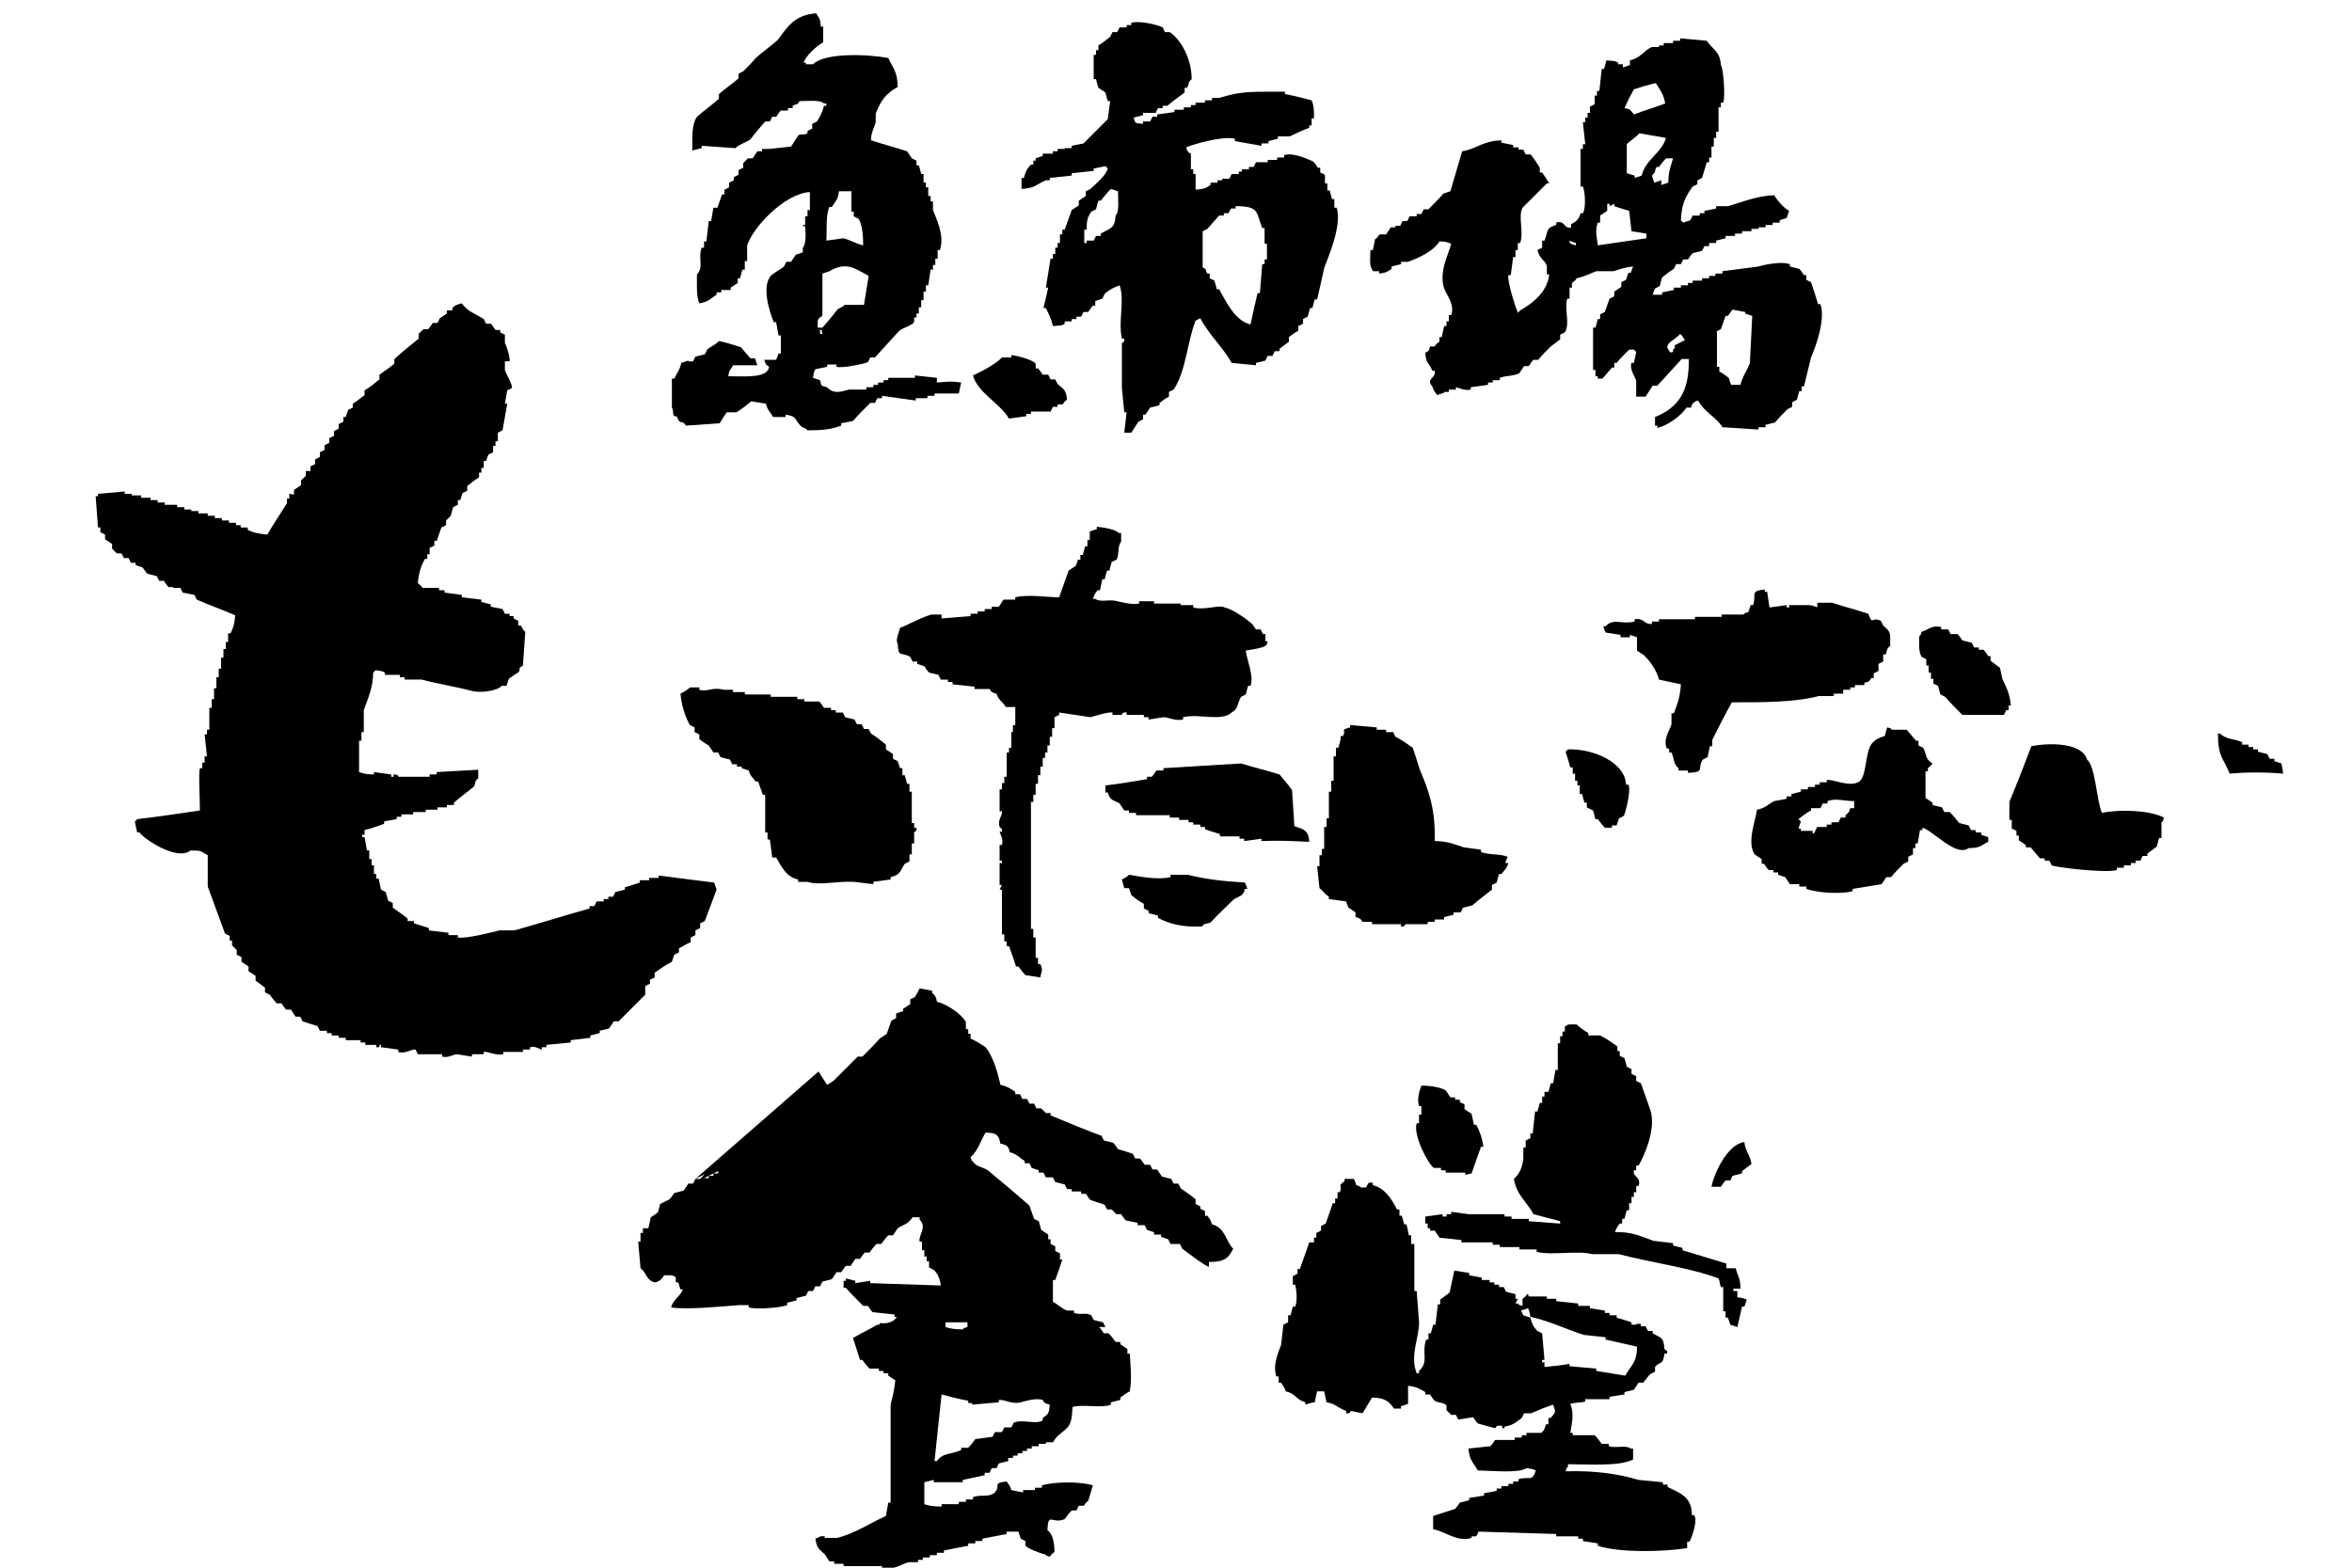 <?xml version="1.0" encoding="utf-8"?>
<!-- Generator: Adobe Illustrator 24.2.0, SVG Export Plug-In . SVG Version: 6.00 Build 0)  -->
<svg version="1.1" id="レイヤー_1" xmlns="http://www.w3.org/2000/svg" xmlns:xlink="http://www.w3.org/1999/xlink" x="0px"
	 y="0px" viewBox="0 0 300 200" style="enable-background:new 0 0 300 200;" xml:space="preserve">
<style type="text/css">
	.st0{fill-rule:evenodd;clip-rule:evenodd;}
</style>
<g>
	<path class="st0" d="M86,53.1h0.3c0.1,0.2,0.2,0.4,0.3,0.6c0.5,0.4,0.4-0.1,0.9,0.6c1.4-0.1,2.9-0.2,4.3-0.3c0.3-0.5,0.6-1,0.9-1.4
		h1.2c0.3-0.1,1.6-1.1,1.9-1.4c0.6,0.1,1.2,0.2,1.9,0.3c0.2,0.9,0.6,1.1,0.9,1.7h1.6v-0.3c1.5,0.2,1.1,0.6,1.9,1.4
		c0.2,0.3,0.6,0.2,0.9,0.6c1.8,0,3-0.1,4.3-0.6V54c0.5-0.1,1-0.2,1.5-0.3c0.7-0.8,1.4-1.5,2.2-2.3h0.6c0.1-0.2,0.2-0.4,0.3-0.6h0.6
		v-0.3c1.4,0.2,2.9,0.4,4.3,0.6v-0.3h1.5v-0.3h0.9v-0.3h3.1c0.1-0.5,0.2-1,0.3-1.4c-1.4-0.2-1.6-0.1-3.1,0v-0.6
		c-0.9-0.1-1.9-0.2-2.8-0.3v0.3h-3.4v0.3h-0.6v0.3H112v0.3h-0.6v0.3h-0.9v0.3h-2.2c-1.1,0.3-2,0.6-2.8-0.3c-0.8-0.2-0.7-0.1-0.9-0.9
		c-0.3-0.1-0.6-0.2-0.9-0.3c0.1-0.7,0.1-0.7,0.3-1.1c0.5-0.1,1-0.2,1.5-0.3v-0.3h1.2v0.3c0.8,0.2,3.6-0.4,4-0.6
		c0.1-0.2,0.2-0.4,0.3-0.6h0.6c1-1.1,2.1-2.3,3.1-3.4c0.5-0.4,1.5-0.6,1.9-1.1v-0.6h0.3V40h0.3v-0.8h0.3v-0.9h0.3v-1.1h0.3v-0.8h0.3
		c0.1-0.7,0.2-1.3,0.3-2h0.3v-0.6h0.3v-0.8h0.3v-1.1h0.3c0.6-2-0.5-4-0.9-5.1v-1.1h-0.3V25h-0.3v-1.1h-0.3v-0.6h-0.3v-1.1h-0.3
		c-0.1-0.4-0.2-0.8-0.3-1.1h-0.3v-0.6c-0.2-0.1-0.4-0.2-0.6-0.3c-0.2-0.3-0.4-0.6-0.6-0.9c-1.5-0.5-3.1-0.9-4.6-1.4
		c0-1,0.4-1.6,0.6-2.3v-1.1c0.6-1.6,1.3-2.6,2.8-3.4c0-1.9-0.6-2.4-1.2-3.7c-2.7-0.5-8.1-0.7-9.6,0.8h-0.9V8h-0.3
		c0.3-0.9,1.6-2.1,2.5-2.6v-2h-0.3c-0.1-1.2-0.2-1-0.6-1.7c-2.8,0.2-3.7,1.8-4.9,3.4c-0.9,0.8-1.9,1.5-2.8,2.3
		c-0.5,0.6-1,1.1-1.6,1.7c-0.2,0.1-0.4,0.2-0.6,0.3v0.6c-0.8,0.7-1.7,1.3-2.5,2v0.6c-0.9,0.8-1.9,1.5-2.8,2.3
		c-0.7,1-0.6,2.6-0.6,4.3c0.4-0.1,0.8-0.2,1.2-0.3v-0.3c1.4,0.1,2.9,0.2,4.3,0.3c0.5-0.5,1.3-0.7,1.9-1.1c0.6-0.8,1.2-1.5,1.9-2.3
		h0.6c0.1-0.2,0.2-0.4,0.3-0.6H99c0.2-0.3,0.4-0.6,0.6-0.8h0.9v-0.3h0.6v-0.3c0.7-0.4,0.4,0.1,0.9-0.6c1,0,2.6-0.2,3.1,0.3h0.3v0.3
		h-0.3c-0.2,0.8-0.5,1.4-0.9,2c-0.2,0.1-0.4,0.2-0.6,0.3v0.6c-0.2,0.1-0.4,0.2-0.6,0.3v0.3c-0.5,0.3-0.9,0-1.2,0.3
		c-0.3,0.5-0.6,0.9-0.9,1.4c-0.9,0.1-1.9,0.2-2.8,0.3V19h-0.9v0.3h-0.6c-0.2,0.3-0.4,0.6-0.6,0.9h-0.6l-0.6,0.6v0.6
		c-0.2,0.1-0.4,0.2-0.6,0.3v0.6c-0.2,0.1-0.4,0.2-0.6,0.3V23c-0.2,0.1-0.4,0.2-0.6,0.3v0.6c-0.2,0.1-0.4,0.2-0.6,0.3v0.6h-0.3
		c-0.2,0.6-0.4,1.1-0.6,1.7H91c-0.1,0.6-0.2,1.1-0.3,1.7h-0.3c-0.1,0.8-0.2,1.7-0.3,2.6h-0.3v0.8h-0.3c-0.5,1.3,0.3,2.5-0.6,3.4
		c0,1.3-0.1,2.8,0.3,3.7c1.2-0.2,1.4-0.6,2.2-1.1v-0.3h0.6v-0.3h1.2v-0.3c0.3-0.2,0.6-0.4,0.9-0.6v-0.6h0.3c0.1-0.4,0.2-0.8,0.3-1.1
		H95v-1.1h0.3v-2c0.8-2.4,4.8-6.6,8-6.8v2.3H103v0.8h-0.3v1.1h-0.3c0,0.4,0.2-0.1,0.3,0.3c0.1,0.8,0.1,2.2-0.3,2.6v0.6
		c-0.3,0.1-0.6,0.2-0.9,0.3c-0.2,0.3-0.4,0.6-0.6,0.9h-0.6c-0.1,0.2-0.2,0.4-0.3,0.6c-0.5,0.4-1.1,0.7-1.6,1.1
		c-1.3,1.3-0.3,4.6,0.3,6H99l0.3,1.7h0.3v2.3h-0.3c-0.1,0.3-0.2,0.6-0.3,0.8h-1.5c0.2,0.7,0.1,0.5,0.6,0.9c-0.2,0.6,0,0.2-0.3,0.6
		c-0.8,0.8-3.2,0.6-4.9,0.6c0.1-0.9,0.3-0.8,0.6-1.4h3.1c-0.1-0.3-0.2-0.6-0.3-0.9h-0.6c-0.4-0.5-0.8-0.9-1.2-1.4
		c-0.9-0.3-1.9-0.6-2.8-0.8c-0.4,0.5-1.1,0.7-1.5,1.1c-0.1,0.2-0.2,0.4-0.3,0.6c-0.4,0.1-0.8,0.2-1.2,0.3c-0.1,0.2-0.2,0.4-0.3,0.6
		h-0.6V46c-0.3,0.1-0.6,0.2-0.9,0.3c-0.2,0.9-0.5,1.2-0.9,2h-0.3V52C86,52.5,85.7,52.7,86,53.1 M104.6,42.6V42
		c0.4,0.3,0.1,0,0.3,0.6H104.6z M105.8,26.4h0.3c0.5-0.8,0.8-0.9,0.9-2h1.6V27h0.3v0.6c0.2,0.1,0.4,0.2,0.6,0.3
		c0.5,0.7,0.6,2.3,0.6,3.4c-0.9-0.2-1.7-0.7-2.5-0.9c-0.7,0.1-1.4,0.2-2.2,0.3C105.5,29.3,105.3,27.4,105.8,26.4 M104.9,40.3v-5.4
		c0.3-0.1,0.6-0.2,0.9-0.3c2.2-1.3,3.3-0.3,5,0.6c-0.2,1.2-0.4,2.5-0.6,3.7h-2.5c-0.3,0.4-0.6,0.3-0.9,0.6c-0.6,0.8-1.2,1.5-1.9,2.3
		h-0.6C104.3,40.8,104.2,40.7,104.9,40.3"/>
	<path class="st0" d="M133.9,23v-0.3c0.9-0.1,1.9-0.2,2.8-0.3v-0.3c0.9-0.1,1.9-0.2,2.8-0.3v-0.3c0.5-0.1,1-0.2,1.5-0.3
		c0.3,0.3,0,0,0.3,0.3c-0.3,1-1.5,1.9-2.2,2.6c-0.2,0.1-0.4,0.2-0.6,0.3V25c-0.3,0.2-0.6,0.4-0.9,0.6v0.6c-0.3,0.2-0.6,0.4-0.9,0.6
		c-0.3,0.8-0.6,1.7-0.9,2.5h-0.3v0.6h-0.3V31h-0.3v0.6h-0.3v0.8h-0.3v0.6h-0.3c-0.2,1.2-0.4,2.5-0.6,3.7h0.3
		c-0.2,0.9-0.4,1.7-0.6,2.6h0.3c0.4,0.8,0.7,1.4,0.9,2.3c0.8-0.1,1.1,0,1.5-0.3v-0.3h0.9v-0.3h0.6v-0.3h0.6c0.1-0.2,0.2-0.4,0.3-0.6
		h0.6c0.2-0.3,0.4-0.6,0.6-0.8h0.3v-0.6c0.3-0.1,0.6-0.2,0.9-0.3c0.1-0.2,0.2-0.4,0.3-0.6c0.5-0.5,1.1-0.8,1.9-1.1
		c0.7,1.8-0.2,4.6,0.3,6.8h0.3c0.1,0.5-0.3,0.5-0.3,0.6v5.7c0.1,1,0.2,2.1,0.3,3.1h0.3c-0.1,0.9-0.2,1.7-0.3,2.6h0.9
		c0.3-0.5,0.6-0.9,0.9-1.4c0.2-0.1,0.4-0.2,0.6-0.3v-0.6h0.3c0.2-0.3,0.4-0.6,0.6-0.9c0.4-0.1,0.8-0.2,1.2-0.3v-0.3
		c0.4-0.3,0.8-0.6,1.2-0.8V50c0.2-0.1,0.4-0.2,0.6-0.3c1.6-2.4,1.7-6,2.8-8.8c0.2-0.1,0.4-0.2,0.6-0.3c1.1,2.1,2.9,3.7,4,5.7
		c1,0.1,2.1,0.2,3.1,0.3v-0.3c0.4-0.1,0.8-0.2,1.2-0.3c0.1-0.2,0.2-0.4,0.3-0.6h0.6c0.1-0.2,0.2-0.4,0.3-0.6h0.6v-0.3
		c0.4-0.3,0.8-0.6,1.2-0.9v-0.6c0.4-0.3,0.8-0.6,1.2-0.8v-0.6c0.2-0.1,0.4-0.2,0.6-0.3v-0.6c0.2-0.1,0.4-0.2,0.6-0.3
		c0.1-0.4,0.2-0.8,0.3-1.1h0.3c0.1-0.4,0.2-0.8,0.3-1.1h0.3c0.3-1.3,0.6-2.6,0.9-4c0.5-1.4,2.3-5.4,1.6-7.7h-0.3v-1.1h-0.3
		c-0.1-0.4-0.2-0.8-0.3-1.1h-0.3v-0.9h-0.3v-1.1c-0.2-0.1-0.4-0.2-0.6-0.3v-0.6h-0.3c-0.2-0.3-0.4-0.6-0.6-0.8
		c-0.7-0.3-2.6-1.2-3.7-0.8v0.3h-0.9v0.3h-1.2v0.3h-1.5c-0.1,0.2-0.2,0.4-0.3,0.6h-0.6v0.3h-0.9v0.3H158v0.3h-0.9
		c-0.1,0.2-0.2,0.4-0.3,0.6h-0.9V23h-0.6v0.3h-0.9v0.3c-0.6,0.4-0.7,0.5-1.9,0.6v-2h-0.3v-0.6h-0.3v-2c-0.1-0.1-0.4,0-0.6-0.8
		c0.9-0.4,4.7-1.5,6.2-1.1v0.3c1.1,0.2,2.3,0.4,3.4,0.6v-0.3h0.9v-0.3c0.4-0.1,0.8-0.2,1.2-0.3v-0.3h1.5c0.8-0.4,1.7-0.8,2.5-1.1
		v-0.3h0.3v-0.9h0.3c0-1,0-1.6-0.3-2.3c-1.1-0.3-2.3-0.6-3.4-0.8v-0.3h-2.5c-2.9,0-3.9,0.2-5.9,0.8h-0.9v0.3h-0.9v0.3h-1.2v0.3h-0.6
		v0.3h-0.9v0.3h-1.2v0.3c-0.7,0.1-1.4,0.2-2.2,0.3v0.3h-0.6c-0.1,0.2-0.2,0.4-0.3,0.6h-0.9v0.3c-1-0.1-1,0-1.2-0.8
		c0.4-0.1,0.8-0.2,1.2-0.3v-0.3h1.6c0.1-0.2,0.2-0.4,0.3-0.6h0.6v-0.3h0.6c0.7-0.6,1.4-1.1,2.2-1.7v-0.6h0.3c0.4-0.6,0-0.6,0.6-1.1
		c0-2.5-1.3-5-2.8-6h-0.6c-0.1-0.2-0.2-0.4-0.3-0.6c-0.5-0.3-2.9-0.9-4-0.6v0.3h-0.6v0.3h-0.9c-0.1,0.2-0.2,0.4-0.3,0.6h-0.6
		c-0.1,0.2-0.2,0.4-0.3,0.6c-0.5,0.4-1,0.8-1.5,1.1v0.6h-0.3v0.6h-0.3v3.1h0.3c0.1,0.4,0.2,0.8,0.3,1.1c0.3,0.2,0.6,0.4,0.9,0.6
		c0.1,0.4,0.2,0.8,0.3,1.1h0.3c-0.1,0.8-0.2,1.5-0.3,2.3c-1,1-2.1,2.1-3.1,3.1c-0.5,0.1-1,0.2-1.5,0.3v0.3h-0.9V19h-0.9v0.3h-0.6
		v0.3H133v0.3c-0.3,0.1-0.6,0.2-0.9,0.3v0.3h-0.3V21h-0.3c-0.5,0.5-0.7,0.9-0.9,1.7h-0.3v1.4c1.8-0.1,1.9-0.6,3.1-1.1H133.9z
		 M153.4,29.5c0.2-0.1,0.4-0.2,0.6-0.3c0.5-0.6,1-1.1,1.5-1.7h0.6v-0.3h0.6c0.1-0.2,0.2-0.4,0.3-0.6h0.6v-0.3c3.1,0,2.6,0.8,3.4,2.8
		h0.3v2h0.3v2h-0.3v0.6h-0.3c-0.1,1.2-0.2,2.5-0.3,3.7h-0.3c-0.3,1.3-0.6,2.6-0.9,4c-2-0.5-3.1-2.9-4-4.5h-0.3
		c-0.1-0.4-0.2-0.8-0.3-1.1c-0.2-0.1-0.4-0.2-0.6-0.3v-0.6H154c-0.4-0.6,0.1-0.4-0.6-0.8V29.5z M141.7,24.1c0.3,0.1,0.6,0.2,0.9,0.3
		c0,1,0.2,2.6-0.3,3.1c-0.1,1.7-0.7,1.6-1.9,2.3v0.3h-0.6c-0.1,0.2-0.2,0.4-0.3,0.6h-0.9V31h-0.3v-1.7h0.3c0-1.1,0.1-1.6,0.6-2.3
		c0.2-0.1,0.4-0.2,0.6-0.3c0.1-0.4,0.2-0.8,0.3-1.1h0.3C140.8,25.1,141.2,24.6,141.7,24.1"/>
	<path class="st0" d="M175,34.6h0.9v0.3c0.9-0.1,1-0.2,1.6-0.6v-0.3c0.4-0.1,0.8-0.2,1.2-0.3v-0.3h0.9c1.4-0.5,3.3-1.4,4-2.6
		c0.8,0,1,0.1,1.5,0.3c-0.3,1.3-1.6,3.5-0.9,5.7c0.3,0.8,1.4,2.1,0.9,3.4h-0.3v0.8h-0.3v0.6h-0.3c-0.1,0.5-0.2,0.9-0.3,1.4h-0.3v0.6
		c-0.1,0.1-0.4,0.2-0.6,0.6h-0.6c-0.2,0.7-0.1,0.5-0.6,0.8c0.1,1.5,0.4,1.1,0.9,2.3h0.3c0.2,1-1.2,1-0.3,2c0.2,0.7,0.3,0.6,0.6,1.1
		c0.3-0.1,0.6-0.2,0.9-0.3V50h0.6v-0.3h0.9v-0.3c0.2,0,1.1,0.5,1.9,0.3v-0.3c0.7-0.1,1.4-0.2,2.2-0.3v-0.3h0.6v-0.3h0.9v-0.3
		c0.8-0.3,1.8-0.2,2.5-0.6c0.2-0.3,0.4-0.6,0.6-0.9h0.6c0.2-0.3,0.4-0.6,0.6-0.8h0.6c0.5-0.6,1-1.1,1.6-1.7c0.4-0.3,0.8-0.6,1.2-0.9
		v-0.6c0.2-0.1,0.4-0.2,0.6-0.3c0.7-1.1-0.1-2.9,0.3-4.3h0.3v-1.4h0.3v-0.6c0.1-0.1,0.4-0.2,0.6-0.6c1-0.2,1.7-0.6,2.5-0.9h2.2
		c0.7-0.2,1.4-0.5,2.5-0.6l-0.3,0.8h-0.3c-0.1,0.3-0.2,0.6-0.3,0.9c-0.2,0.1-0.4,0.2-0.6,0.3v0.6c-0.3,0.2-0.6,0.4-0.9,0.6v0.6
		c-0.2,0.1-0.4,0.2-0.6,0.3c-0.2,0.6-0.4,1.1-0.6,1.7c-0.2,0.1-0.4,0.2-0.6,0.3v0.6h-0.3c-0.1,0.4-0.2,0.8-0.3,1.1h-0.3v5.4h0.3V48
		h0.3v0.3h0.6c0.4-0.5,0.8-0.9,1.2-1.4h0.3v-0.6h0.3c0.5-0.6,1-1.1,1.6-1.7h0.6c0.3,0.3,0,0,0.3,0.3c-0.1,0.5-0.2,1-0.3,1.4h-0.3
		c-0.3,0.8,0.5,1.8,0.6,2.3v2h1.2c0.3-0.5,0.6-0.9,0.9-1.4h0.6c1-1.1,2.1-2.3,3.1-3.4h0.9c0.1,4.1-1.3,6.2-4.3,7.4v1.1h0.3v0.3
		c1.3-0.3,3.1-1.6,3.7-2.6h0.6c0.2-0.6,0-0.2,0.3-0.6c0.4-0.3,0-0.1,0.6-0.3c0.8,1.5,2.3,2.1,3.1,3.4c1.6,0.1,3.1,0.2,4.6,0.3v-0.3
		h0.9v-0.3c0.4-0.1,0.8-0.2,1.2-0.3c0.5-0.6,1-1.1,1.6-1.7c0.2-0.1,0.4-0.2,0.6-0.3v-0.6c0.2-0.1,0.4-0.2,0.6-0.3
		c0.1-0.4,0.2-0.8,0.3-1.1h0.3v-0.6h0.3c0.3-1.2,0.6-2.5,0.9-3.7c0.5-1.1,1.9-4.8,1.2-6.8h-0.3c-0.3-1-0.6-1.9-0.9-2.8
		c-0.2-0.1-0.4-0.2-0.6-0.3v-0.6h-0.3c-0.2-0.3-0.4-0.6-0.6-0.8c-0.4-0.1-0.8-0.2-1.2-0.3v-0.3c-1.1-0.4-3.4,0.1-4,0.3
		c-1.5,0.2-3.1,0.4-4.6,0.6v0.3h-0.9v0.3H218v0.3h-0.9v0.3h-1.2v0.3h-0.6v0.3h-0.9v0.3h-0.9v0.3c-0.5,0.1-1,0.2-1.5,0.3v0.3h-1.2
		c0.1-0.3,0.2-0.6,0.3-0.8c0.2-0.1,0.4-0.2,0.6-0.3c0.1-0.4,0.2-0.8,0.3-1.1c0.5-0.4,1-0.8,1.5-1.1l0.3-0.6h0.6
		c0.1-0.2,0.2-0.4,0.3-0.6h0.6c0.2-0.3,0.4-0.6,0.6-0.8c0.4-0.1,0.8-0.2,1.2-0.3c0.1-0.2,0.2-0.4,0.3-0.6h0.6V31h0.9v-0.3
		c0.4-0.1,0.8-0.2,1.2-0.3v-0.3h1.2v-0.3h0.9v-0.3h1.2v-0.3h0.9V29h0.9v-0.3h0.9v-0.3h0.9v-0.3c0.3-0.1,0.6-0.2,0.9-0.3
		c0.1-0.3,0.2-0.6,0.3-0.9c-0.7-0.4-1.5-1.3-1.9-2c-2.3,0.1-4.1,0.9-5.9,1.4h-1.5v0.3c-0.5,0.1-1,0.2-1.5,0.3v0.3h-0.6v0.3h-0.9
		c-0.1,0.2-0.2,0.4-0.3,0.6c-0.3,0.1-0.6,0.2-0.9,0.3c-0.3-0.3,0,0-0.3-0.3c0.1-2.2,0.6-3,1.5-4.3c0.2-0.1,0.4-0.2,0.6-0.3V23
		c0.2-0.1,0.4-0.2,0.6-0.3c0.2-0.7,0.4-1.3,0.6-2h0.3v-0.6h0.3v-1.4h0.3v-1.1h0.3v-0.8h0.3v-3.1h0.3v-0.6h0.3c0.3-0.8,0-4.5-0.3-4.8
		c-0.1-1.8-1.1-2-1.8-3.1c-1.1-0.1-2.3-0.2-3.4-0.3v0.3h-0.9v0.3h-1.2v0.3h-0.6V6h-0.9c-1,0.4-1.4,1.4-2.8,1.7v0.6
		c-0.3,0.1-0.6,0.2-0.9,0.3V8.2h-0.6V8c-0.5-0.3-0.7-0.2-1.5-0.3c-0.1,0.4-0.2,0.8-0.3,1.1h-0.3c-0.1,1-0.2,1.9-0.3,2.8h-0.3v0.6
		h-0.3v1.1c-0.2,0.1-0.4,0.2-0.6,0.3v0.8h-0.3v0.6h-0.3v0.6h-0.3c0.1,1,0.2,1.9,0.3,2.8h-0.3V19h-0.3v4.8h0.3c0.3,0.7,0.4,2.8,0,3.4
		h-0.3c-0.2,0.8-0.6,1.1-1.2,1.4V29c-0.9,0.3-0.8-1-1.9-0.6v0.3c-1.4,0.4-1,0.8-1.5,2h-0.3v0.9c-0.2,0.1-0.4,0.2-0.6,0.3
		c0.3,1.2,0.9,1.2,1.2,2v1.1h0.3c-0.2,2.2-2.1,3.7-3.7,4.6c-0.3,0.3,0,0-0.3,0.3c-0.3-0.7-1.4-4.1-1.2-4.8h0.3
		c0.1-0.8,0.2-1.5,0.3-2.3h0.3v-0.9h0.3V31h0.3c0.5-1.5-0.3-3.3,0.3-4.5c1-1,2.1-2.1,3.1-3.1h0.3c-0.3-0.5-0.6-1-0.9-1.4h-0.3v-0.6
		c-0.1-0.2-1-1.6-1.2-1.7h-0.6c-0.1-0.2-0.2-0.4-0.3-0.6h-0.6v-0.3H193v-0.3c-0.5-0.1-1-0.2-1.5-0.3v-0.3c-2.5,0.1-3.1,1.1-5,1.4
		c-0.5,1.7-1,3.4-1.5,5.1c-0.3,0.1-0.6,0.2-0.9,0.3c-0.6,0.7-1.2,1.3-1.9,2h-0.6c-0.1,0.2-0.2,0.4-0.3,0.6h-0.6v0.3h-0.9
		c-0.1,0.2-0.2,0.4-0.3,0.6h-0.6c-0.1,0.2-0.2,0.4-0.3,0.6h-0.6V29h-0.6c-0.2,0.3-0.4,0.6-0.6,0.9H176c-0.2,0.1-0.2,0.4-0.6,0.6
		c-0.1,0.5-0.2,1-0.3,1.4h-0.3c0,0.9-0.2,2.1,0.3,2.6V34.6z M218.9,42.3c0.2-0.1,0.4-0.2,0.6-0.3c0.2-0.6,0.4-1.1,0.6-1.7h0.3
		c0.2-0.3,0.4-0.6,0.6-0.8c0.5,0.1,1,0.2,1.6,0.3V40c0.3,0.1,0.6,0.2,0.9,0.3c-0.1,2-0.2,4-0.3,6c-0.3,0.9-1,1.8-1.2,2.8h-1.2
		c-0.1-0.3-0.2-0.6-0.3-0.9c-0.4-0.3-0.8-0.6-1.2-0.8v-0.6h-0.3V42.3z M214.3,42.6c0.3,0.2,0.4,0.5,0.6,0.8
		c-0.4,0.2-0.8,0.4-1.2,0.6c-0.3,0.3,0.2,0.2-0.3,0.6v0.3c-0.6,0.2-0.4-0.2-0.6-0.3C212.2,43.8,213.8,43.3,214.3,42.6 M207.5,22.1
		v-3.7c0.1-0.2,1.2-0.9,1.6-1.4c1.1,0.2,2.3,0.4,3.4,0.6c-0.6,2-2.6,2.7-3.1,4.8c-0.3,0.1-0.6,0.2-0.9,0.3v-0.3
		C208.1,22.3,207.8,22.2,207.5,22.1 M213.4,20.2c-0.3,1.1-0.6,1.6-0.6,3.1c-0.3,0.1-0.6,0.2-0.9,0.3V23c-0.3,0.1-0.6,0.2-0.9,0.3
		c-0.1-0.3-0.2-0.6-0.3-0.9c0.6-0.5,0.3-0.7,0.6-1.1h0.3c0.3-0.4,0.6-0.8,0.9-1.1H213.4z M208.4,11.4c0.9-0.3,1.9-0.6,2.8-0.8
		c0.5,0.8,1,1.4,1.2,2.6c-1.3,0.5-2.7,0.9-4,1.4c-0.4-0.5-0.4-0.7-1.2-0.8C207.6,12.9,208,12.1,208.4,11.4 M203.8,28.4h0.3v-0.9
		c0.3-0.2,0.6-0.4,0.9-0.6v-0.9h0.3v0.3c0.2-0.1,0.4-0.2,0.6-0.3v0.3c0.6,0.2,1.2,0.4,1.9,0.6c0.1,0.8,0.2,1.7,0.3,2.6
		c0.6,0.1,1.2,0.2,1.9,0.3v0.6c-2.1,0.3-4.1,0.6-6.2,0.9C203.7,30.3,203.4,29.5,203.8,28.4 M201,31v0.3c-0.7-0.2-0.6-0.1-0.9-0.6
		C200.4,30.8,200.7,30.9,201,31"/>
	<path class="st0" d="M82.3,125.8c0.2-0.1,0.4-0.2,0.6-0.3V125c0.2-0.1,0.4-0.2,0.6-0.3v-0.6c0.7-0.5,1.4-1,2.2-1.4
		c0.1-0.3,0.2-0.6,0.3-0.9c0.2-0.1,0.4-0.2,0.6-0.3V121c0.5-0.3,1-0.6,1.5-0.8v-0.6c0.2-0.1,0.4-0.2,0.6-0.3v-0.6
		c0.2-0.1,0.4-0.2,0.6-0.3v-0.6c0.2-0.1,0.4-0.2,0.6-0.3c0.5-1.3,1-2.7,1.5-4c-0.1-0.3-0.2-0.6-0.3-0.9c-2.4-0.3-4.7-0.6-7.1-0.9
		v0.3h-1.2v0.3h-1.2v0.3c-0.6,0.2-1.2,0.4-1.9,0.6v0.3c-0.4,0.1-0.8,0.2-1.2,0.3c-0.1,0.2-0.2,0.4-0.3,0.6h-0.6v0.3h-0.6v0.3h-0.9
		c-0.1,0.2-0.2,0.4-0.3,0.6h-0.6v0.3c-3.2,0.9-6.4,1.9-9.6,2.8h-1.9c-0.8,0.2-4.3,1.1-5.3,0.9v-0.3h-1.2V119
		c-0.8-0.1-1.7-0.2-2.5-0.3v-0.3c-0.6-0.2-1.2-0.4-1.9-0.6v-0.3H52v-0.3c-0.6-0.5-1.2-0.9-1.9-1.4v-0.6c-0.2-0.1-0.4-0.2-0.6-0.3
		c-0.1-0.4-0.2-0.8-0.3-1.1c-0.2-0.1-0.4-0.2-0.6-0.3c-0.1-0.5-0.2-0.9-0.3-1.4H48v-0.6h-0.3v-1.1h-0.3v-0.8h-0.3v-1.1h-0.3
		c-0.1-0.6-0.2-1.1-0.3-1.7h-0.3v-0.3h0.3v-0.6c0.8-0.2,1.7-0.5,2.5-0.8v-0.3c0.5-0.1,1-0.2,1.6-0.3v-0.3h0.6v-0.3h1.5v-0.3h1.6
		v-0.3h1.5v-0.3H57v-0.3h0.9v-0.3c0.8-0.7,1.6-1.3,2.5-2c0.4-0.5,0-0.7,0.6-1.1v-1.1c-1.7,0.1-3.5,0.2-5.3,0.3v0.3h-0.9v0.3h-4
		c0,0,0.1-0.3-0.6-0.3v0.3h-0.3v-0.3c-0.7-0.1-1.4-0.2-2.2-0.3v0.3c-0.9,0-1.3-0.1-1.9-0.3v-4h0.3v-1.1h0.3v-2.8
		c0.5-1.4,1.2-2.9,1.2-4.8c0.3-0.2,0,0,0.3-0.3c0.7,0.1,0.8,0.1,1.2,0.3v0.3h1.9v0.3h0.6v0.3h2.2c1.8,0.5,4.3,0.9,6.2,1.4
		c1.3,0.4,3.5,0,4-0.6h0.6c0.1-0.3,0.2-0.6,0.3-0.9c0.4-0.3,0.8-0.6,1.2-0.8c0.5-0.6-0.3-0.3,0.6-0.9c0.1-1.4,0.2-2.8,0.3-4.3
		c-0.4-0.3-0.3-0.5-0.6-0.8h-0.3v-0.6c-0.2-0.1-0.4-0.2-0.6-0.3v-0.3H65v-0.3h-0.6c-0.1-0.2-0.2-0.4-0.3-0.6c-0.5-0.1-1-0.2-1.5-0.3
		v-0.3c-0.4-0.1-0.8-0.2-1.2-0.3v-0.3c-0.8-0.1-1.7-0.2-2.5-0.3v-0.3c-0.7-0.1-1.4-0.2-2.2-0.3v-0.3H56v-0.3h-0.9V75h-1.2
		c0,0-0.3-0.4-0.6-0.6c0.1-1.3,0.4-2.2,0.9-3.1h0.3v-0.6h0.3v-0.8c0.2-0.1,0.4-0.2,0.6-0.3V69h0.3c0.2-0.6,0.4-1.1,0.6-1.7
		c0.2-0.1,0.4-0.2,0.6-0.3v-0.6l0.6-0.6c0.1-0.4,0.2-0.8,0.3-1.1c0.2-0.1,0.4-0.2,0.6-0.3v-0.6h0.3c0.1-0.3,0.2-0.6,0.3-0.9
		c0.2-0.1,0.4-0.2,0.6-0.3v-0.6c0.5-0.4,1-0.8,1.5-1.1v-0.6h0.3v-0.6h0.3v-0.9h0.3c0.1-0.3,0.2-0.6,0.3-0.8c0.2-0.1,0.4-0.2,0.6-0.3
		v-0.8h0.3v-0.6h0.3v-1.1c0.2-0.1,0.4-0.2,0.6-0.3c0.2-1.1,0.4-2.3,0.6-3.4h-0.3c0.1-0.6,0.2-1.1,0.3-1.7c0.2-0.1,0.4-0.2,0.6-0.3
		c0.1-0.4-0.8-1.9-0.9-2.3v-1.1H65c0.1-0.4-0.4-2.1-0.6-2.3v-1.1c-0.2-0.1-0.4-0.2-0.6-0.3v-0.3h-0.6c-0.2-0.3-0.4-0.6-0.6-0.8h-0.6
		c-0.1-0.2-0.2-0.4-0.3-0.6c-1.1-0.7-2-0.9-2.8-2c-0.7,0.2-0.8,0.2-1.2,0.6v0.3H57V40c-0.3,0.2-0.6,0.4-0.9,0.6
		c-0.1,0.2-0.2,0.4-0.3,0.6h-0.6c-0.2,0.3-0.4,0.6-0.6,0.8h-0.6l-0.6,0.6v0.6c-1,0.8-2.1,1.7-3.1,2.6v0.6c-0.6,0.5-1.2,0.9-1.9,1.4
		v0.6c-0.6,0.5-1.2,1-1.9,1.4v0.6c-0.5,0.4-1,0.8-1.5,1.1V52c-0.2,0.1-0.4,0.2-0.6,0.3c-0.1,0.3-0.2,0.6-0.3,0.9h-0.3v0.6
		c-0.2,0.1-0.4,0.2-0.6,0.3v0.6c-0.2,0.1-0.4,0.2-0.6,0.3v0.6c-0.2,0.1-0.4,0.2-0.6,0.3v0.6c-0.2,0.1-0.4,0.2-0.6,0.3v0.6
		c-0.2,0.1-0.4,0.2-0.6,0.3v0.6c-0.2,0.1-0.4,0.2-0.6,0.3v0.6c-0.2,0.1-0.4,0.2-0.6,0.3v0.6H39v0.6l-0.6,0.6v0.6
		c-0.3,0.2-0.6,0.4-0.9,0.6v0.6L36.9,63v0.6h-0.3v0.6c-0.8,1.3-1.7,2.6-2.5,4c-1-0.1-1.7-0.2-2.5-0.6v-0.3h-0.9V67h-0.6v-0.3h-0.9
		v-0.3h-0.9v-0.3h-0.9v-0.3h-0.9v-0.3h-1.2v-0.3h-0.9V65h-0.9v-0.3h-0.9v-0.3h-1.6v-0.3h-0.9v-0.3h-0.9v-0.3H18v-0.3h-1.2V63h-0.9
		v-0.3c-1.1,0.1-2.3,0.2-3.4,0.3v0.3h-0.3c0.1,1.3,0.2,2.6,0.3,4h0.3v0.6c0.2,0.1,0.4,0.2,0.6,0.3v0.6c0.3,0.2,0.6,0.4,0.9,0.6v0.6
		l0.6,0.6h0.6c0.1,0.2,0.2,0.4,0.3,0.6h0.6c0.1,0.2,0.2,0.4,0.3,0.6h0.6v0.3c0.3,0.1,0.6,0.2,0.9,0.3c0.2,0.3,0.4,0.6,0.6,0.8
		c0.4,0.1,0.8,0.2,1.2,0.3c0.1,0.2,0.2,0.4,0.3,0.6h0.6c0.2,0.3,0.4,0.6,0.6,0.8h0.6V75H23c0.1,0.2,0.2,0.4,0.3,0.6
		c0.5,0.1,1,0.2,1.5,0.3c0.1,0.2,0.2,0.4,0.3,0.6c1.6,0.7,3.3,1.3,4.9,2c-0.1,1.1-0.2,1.5-0.6,2.3h-0.3v1.1h-0.3v0.9h-0.3v1.1h-0.3
		v1.4h-0.3v1.1h-0.3v1.4h-0.3v1.4H27v1.1h-0.3v2.8h-0.3v0.6h-0.3c0.1,0.9,0.2,1.9,0.3,2.8h-0.3v0.8h-0.3V98h-0.3
		c-0.2,0.7,0,3.8,0,5.4c-2.7,0.4-5.4,0.8-8,1.1c-0.3,0.3,0,0.1-0.3,0.3c0.1,0.5,0.2,1,0.3,1.4h0.3c0.5,0.8,4.8,3.7,6.5,2.3
		c1.6,0,1.2,0.1,2.2,0.6v4l2.2,6c0.2,0.1,0.4,0.2,0.6,0.3v0.6h0.3v0.6l0.6,0.6v0.6c0.2,0.1,0.4,0.2,0.6,0.3v0.6
		c0.3,0.2,0.6,0.4,0.9,0.6v0.6c0.3,0.2,0.6,0.4,0.9,0.6v0.6c0.4,0.3,0.8,0.6,1.2,0.9v0.6c0.2,0.1,0.4,0.2,0.6,0.3
		c0.3,0.4,0.6,0.8,0.9,1.1h0.6c0.2,0.3,0.4,0.6,0.6,0.8h0.6c0.2,0.3,0.4,0.6,0.6,0.9h0.6c0.1,0.2,0.2,0.4,0.3,0.6
		c0.6,0.2,1.2,0.4,1.9,0.6c0.1,0.2,0.2,0.4,0.3,0.6h0.9v0.3h0.6v0.3h0.9v0.3h0.9v0.3h1.9v0.3h0.6v0.3H48v0.3h0.3
		c0.3-0.2-0.1-0.4,0.3-0.3v0.3c0.7,0.1,1.4,0.2,2.2,0.3v0.3c0.9,0.3,1.7-0.4,2.2-0.3c0.1,0.2,0.2,0.4,0.3,0.6h3.1v0.3
		c0.8,0.2,1.4-0.3,1.9-0.3c0.6,0.1,1.2,0.2,1.9,0.3v-0.3h1.5v-0.3c0.5-0.1,1.5,0.5,2.5,0.3v-0.3h2.5v-0.3h0.9v-0.3
		c0.7-0.2,1.3,0.3,1.5,0.3v-0.3h0.6v-0.3c1-0.1,2.1-0.2,3.1-0.3v-0.3c0.8-0.1,1.6-0.2,2.5-0.3v-0.3c0.4-0.1,0.8-0.2,1.2-0.3v-0.3
		c0.4-0.1,0.8-0.2,1.2-0.3c0.2-0.3,0.4-0.6,0.6-0.9h0.6c1.1-1.1,2.3-2.3,3.4-3.4V125.8z"/>
	<path class="st0" d="M128.7,53.4c0.7-0.1,1.4-0.2,2.2-0.3v-0.3h0.6v-0.3h2.5c0.1-0.2,0.2-0.4,0.3-0.6h0.6v-0.3h0.6
		c0.2-0.1,0.2-0.4,0.6-0.6c-0.1-1.3-0.5-1.4-1.2-2c-0.1-0.2-0.2-0.4-0.3-0.6h-0.6c-0.1-0.2-0.2-0.4-0.3-0.6H133
		c-0.2-0.3-0.4-0.6-0.6-0.8h-0.3v-0.6c-0.4-0.5-2.2-1-3.1-1.1v0.3h-1.2c-0.7,0.8-2.6,1.8-3.7,2.3C124.7,50.1,127.5,51.4,128.7,53.4"
		/>
	<path class="st0" d="M120,78.4h-1.2c-1.4,0.4-2.7,1.2-4,1.7c-0.2,0.8-0.6,1.6-0.3,2c0.1,1.9,0.4,1,1.6,1.7c0.1,0.2,0.2,0.4,0.3,0.6
		h0.6v0.3c0.3,0.1,0.6,0.2,0.9,0.3c0.2,0.3,0.4,0.6,0.6,0.8c0.4,0.1,0.8,0.2,1.2,0.3c0.1,0.2,0.2,0.4,0.3,0.6h0.9v0.3h0.6v0.3
		c0.9,0.1,1.9,0.2,2.8,0.3v0.3h1.9c0.2,0.1,0,0.4,0.9,0.6c0.3,0.9,0.8,1,1.2,1.7h1.2v2.3h-0.3v0.9H129v2h-0.3V96h-0.3v3.1h-0.3v0.8
		h-0.3v0.8h-0.3v2.8h0.3c0.1,0.6-0.6,1-0.3,2c0,0.1,0.4,0.1,0.3,0.6h-0.3c0.1,0.4,0.5,0.9,0.3,1.7h-0.3v2h0.3v0.3h-0.3v2.8h0.3
		c-0.1,0.2-0.2,0.4-0.3,0.6h0.3v5.7h0.3v0.9h0.3v0.6h0.3c0.3,0.8,0.6,1.7,0.9,2.6h0.3c0.3,0.4,0.6,0.8,0.9,1.1
		c0.6,0.1,1.2,0.2,1.9,0.3c0.1-0.8,0.4-0.8,0-1.7h-0.3v-0.8h-0.3v-2.6h-0.3v-1.1h-0.3v-16.2h0.3v-0.9h0.3V100h0.3v-1.1h0.3v-1.1h0.3
		v-1.1h0.3V96h0.3v-0.9h0.3V94h0.3v-1.1h0.3v-1.4c0.2-0.1,0.4-0.2,0.6-0.3v-0.3c1.3,0.2,2.7,0.4,4,0.6c0.4-0.1,2.2-0.7,2.8-0.6v0.3
		h1.2c0,0,0-0.4,0.6-0.3v0.3h2.2v0.3h0.6v0.3c0.6-0.1,1.2-0.2,1.9-0.3c0.7,0,1.4,0.5,2.5,0.3v-0.3c2.1-0.5,4.9,0.6,6.2-0.6
		c0.9-0.5,0.7-1.2,1.2-2c0.2-0.1,0.4-0.2,0.6-0.3c0.1-0.4,0.2-0.8,0.3-1.1h0.3c0.5-1.2-0.5-3.4-0.6-4.5c0.5-0.1,2.1-0.3,2.5-0.6
		c0.3-0.3,0.1,0,0.3-0.6h-0.3v-0.9h-0.3c-0.1-0.2-0.2-0.4-0.3-0.6h-0.6c-0.2-0.3-0.4-0.6-0.6-0.8c-0.7-0.6-2.4-1.8-3.4-2
		c-0.6-0.4-2.6,0.4-4,0v-0.3h-1.6V77h-3.4v-0.3h-1.9V77c-0.9,0.2-2.3-0.2-2.8-0.3c-1-0.3-2.1,0.2-2.8-0.3h-0.3
		c0.2-0.6,0.3-0.7,0.6-1.1h0.3c0.1-0.5,0.2-0.9,0.3-1.4h0.3c0.1-0.4,0.2-0.8,0.3-1.1h0.3c0.1-0.4,0.2-0.8,0.3-1.1
		c0.2-0.1,0.4-0.2,0.6-0.3c0.4-0.6,0.1-1.7,0.6-2.3v-1.1h-0.3c-0.5-0.5-1.9-0.7-2.8-0.8v0.3c-0.3,0.1-0.6,0.2-0.9,0.3v1.1h-0.3v0.8
		h-0.3c-0.1,0.4-0.2,0.8-0.3,1.1h-0.3v0.6h-0.3c-0.1,0.3-0.2,0.6-0.3,0.8c-0.3,0.2-0.6,0.4-0.9,0.6c-0.4,1.1-0.8,2.3-1.2,3.4
		c-1.5,0-4-0.4-5.6,0v0.3h-1.5c-0.2,0.3-0.4,0.6-0.6,0.9h-0.9v0.3h-0.9v0.3h-0.9v0.3h-0.9v0.3c-1.2,0.1-2.5,0.2-3.7,0.3V78.4z"/>
	<path class="st0" d="M231.9,77.5c-0.1,0-0.7-0.3-1.2-0.3h-2.5v0.3h-0.3v-0.3c-0.7,0.1-1.4,0.2-2.2,0.3c-0.1-0.7-0.2-1.3-0.3-2h-0.3
		v-0.3c-2,0.2-1,0.7-1.5,2h-0.3c-0.1,0.3-0.2,0.6-0.3,0.9c-0.6,0.1-0.6,0.3-0.6,0.3h-2.8v0.3h-3.4v0.3h-4.6v0.3h-0.9v0.3
		c-1,0.1-1-0.8-2.2-0.6v0.3c-1.7,0.4-2.7-0.5-3.7,0.6h-0.3c0.1,0.3,0.2,0.6,0.3,0.8c0.6,0.1,1.2,0.2,1.9,0.3v0.3h1.2v-0.3
		c0.3,0.1,0.6,0.2,0.9,0.3v1.7c0.3,0.2,0.6,0.4,0.9,0.6c0.8,0.8,1.6,1.9,1.9,3.1c0.9,0.2,1.9,0.4,2.8,0.6c-0.1,1.6-0.4,2.4-0.9,3.7
		h-0.3v1.4c-0.2,0.7-1.1,1.9-0.6,3.1h0.3V96h0.3c0.4,0.9,0.2,1.4,0.9,2v0.3h1.2v0.3c2.3-0.1,1.1-0.5,1.9-1.7
		c0.2-0.1,0.4-0.2,0.6-0.3c0.1-0.5,0.2-0.9,0.3-1.4h0.3v-0.8c0.8-1.6,1.6-3.2,2.5-4.8c4.2,0,8,0,11.1-0.8h1.9v-0.3h1.2V88h0.9v-0.3
		h0.6v-0.3h1.2v-0.3c0.8-0.2,0.5-0.1,0.9-0.6h0.3v-0.6c0.2-0.1,0.4-0.2,0.6-0.3v-0.9c0.2-0.1,0.4-0.2,0.6-0.3v-0.9h0.3
		c0.3-0.6,0-0.6,0.6-1.1c0-1.8,0.1-1.7-0.9-2.6c-0.1-0.2-0.2-0.4-0.3-0.6c-1.2-0.6-1,0.7-1.6-0.9c-1.5-0.5-3.1-0.9-4.6-1.4h-1.9
		V77.5z"/>
	<path class="st0" d="M255.4,86.6c-0.1-0.5-0.2-0.9-0.3-1.4c-0.4-0.3-0.8-0.6-1.2-0.9v-0.6h-0.3c-0.2-0.3-0.4-0.6-0.6-0.8h-0.6v-0.3
		h-0.6c-0.1-0.2-0.2-0.4-0.3-0.6c-0.4-0.1-0.8-0.2-1.2-0.3c-0.2-0.3-0.4-0.6-0.6-0.8h-0.9c-0.1-0.2-0.2-0.4-0.3-0.6h-0.9v-0.3
		c-1.2-0.3-1.7,0.4-2.5,0.6c-0.2,0.6,0,0.2-0.3,0.6c0,1-0.1,1.9,0.3,2.6c0.2,0.1,0.4,0.2,0.6,0.3v0.8h0.3v0.9h0.3v0.8h0.3v0.6
		c0.2,0.1,0.4,0.2,0.6,0.3c0.1,0.4,0.2,0.8,0.3,1.1c0.2,0.1,0.4,0.2,0.6,0.3c0.7,0.8,1.4,1.5,2.2,2.3h5.3c0.1-0.2,0.2-0.4,0.3-0.6
		h0.3V90h0.3C256.3,88.3,255.9,87.7,255.4,86.6"/>
	<path class="st0" d="M103,112.5c1.5,0.5,3.6-0.1,5.9,0c0.8,0.1,1.6,0.2,2.5,0.3v-0.3c0.7-0.1,1.4-0.2,2.2-0.3v-0.3
		c1.3-0.3,1.2-0.8,1.8-1.7c0.2-0.1,0.4-0.2,0.6-0.3v-0.9h0.3v-1.4h0.3v-1.4c0-0.1,0.4-0.1,0.3-0.6h-0.3v-0.6h-0.3v-4H116V100h-0.3
		c-0.1-0.4-0.2-0.8-0.3-1.1h-0.3V98h-0.3c-0.1-0.3-0.2-0.6-0.3-0.9c-0.2-0.1-0.4-0.2-0.6-0.3v-0.6c-0.3-0.2-0.6-0.4-0.9-0.6v-0.6
		c-0.6-0.5-1.2-1-1.9-1.4c-0.1-0.2-0.2-0.4-0.3-0.6h-0.6c-0.1-0.2-0.2-0.4-0.3-0.6h-0.6c-0.1-0.2-0.2-0.4-0.3-0.6
		c-0.4-0.1-0.8-0.2-1.2-0.3c-0.1-0.2-0.2-0.4-0.3-0.6h-0.9v-0.3h-0.6v-0.3h-0.9c-0.2-0.3-0.4-0.6-0.6-0.8h-1.9v-0.3h-0.9v-0.3h-3.4
		v-0.3H95v-0.3h-1.5v-0.3h-1.2V88c-1.4-0.4-2,0.3-3.1,0v-0.3h-1.2c-0.3,0.3-0.8,0.6-1.2,0.8c0.1,1.4,0.6,3,1.2,4
		c0.2,0.1,0.4,0.2,0.6,0.3v0.6c0.2,0.1,0.4,0.2,0.6,0.3v0.6c0.4,0.3,0.8,0.6,1.2,0.8c0.2,0.3,0.4,0.6,0.6,0.9h0.6
		c0.1,0.2,0.2,0.4,0.3,0.6c0.4,0.1,0.8,0.2,1.2,0.3c0.1,0.2,0.2,0.4,0.3,0.6H94v0.3h0.6V98c0.3,0.1,0.6,0.2,0.9,0.3
		c0.2,0.7,0.5,0.9,0.9,1.4h0.3c0.2,0.6,0.4,1.1,0.6,1.7h0.3v4.8h0.3v0.9h0.3c0.1,0.8,0.2,1.5,0.3,2.3H99c0.7,1.2,1.3,2.5,2.8,2.8
		v0.3H103z"/>
	<path class="st0" d="M171,94.3c-0.1,0.4-0.2,0.8-0.3,1.1h-0.3v1.1h-0.3v3.1h-0.3v1.4h-0.3v3.4h-0.3v1.1h-0.3v2.8h-0.3v0.8h-0.3v1.4
		h-0.3c0.1,1,0.2,1.9,0.3,2.8c0.5,0.4,0.6,0.7,1.2,1.1v0.3c0.7,0.1,1.4,0.2,2.2,0.3c0.1,0.3,0.2,0.6,0.3,0.8
		c0.3,0.2,0.6,0.4,0.9,0.6v0.6c0.9,0.2,0.7,0.5,0.9,0.6h1.2v0.3h3.7v0.3c0.5,0.1,0.5-0.3,0.6-0.3h2.8v-0.3h0.9v-0.3h1.2v-0.3
		c0.4-0.1,0.8-0.2,1.2-0.3v-0.3h0.9c0.1-0.2,0.2-0.4,0.3-0.6c0.4-0.1,0.8-0.2,1.2-0.3c0.8-0.7,1.6-1.3,2.5-2v-0.6
		c0.2-0.1,0.4-0.2,0.6-0.3c0.1-0.4,0.2-0.8,0.3-1.1h0.3c0.4-0.5,0.7-0.7,0.9-1.4H192c0.1-0.3,0.2-0.6,0.3-0.8
		c-1-0.4-2.3-0.2-3.4-0.6v-0.3c-0.7-0.1-1.4-0.2-2.2-0.3c-1.2-0.4-2.1-0.8-3.7-0.8c0.1-4-0.7-6.3-1.9-9.1c-0.3-1-0.6-1.9-0.9-2.8
		c-0.7-0.5-1.4-1-2.2-1.4c-0.1-0.2-0.2-0.4-0.3-0.6h-0.9v-0.3h-1.2v-0.3c-1.1-0.1-2.3-0.2-3.4-0.3v0.3c-1.4,0.4-0.4,0.2-0.9,1.1H171
		z"/>
	<path class="st0" d="M252.6,106.2H252v-0.3h-0.6c-0.1-0.2-0.2-0.4-0.3-0.6c-0.4-0.1-0.8-0.2-1.2-0.3c-0.4-0.5-0.8-1-1.2-1.4H248
		c-0.1-0.2-0.2-0.4-0.3-0.6c-0.4-0.1-0.8-0.2-1.2-0.3v-0.3c-0.3-0.2-0.6-0.4-0.9-0.6v-3.4h0.3V98c0.1-0.1,0.4-0.3,0.6-0.6
		c-1-0.6-0.7-1.1-1.2-2c-0.2-0.1-0.4-0.2-0.6-0.3v-0.6h-0.3c-0.4-0.5-0.8-0.9-1.2-1.4h-1.9c0,0,0-0.2-0.6-0.3
		c-0.1,0.4-0.2,0.8-0.3,1.1c-0.7,0.2-1.1,0.4-1.5,0.8c-1.1,1-0.7,4.6-1.9,5.1c-1.2,0.6-3.2-0.4-4-0.3v0.3h-0.9v0.3h-0.6v0.3h-0.9
		v0.3h-0.9v0.3c-0.4,0.1-0.8,0.2-1.2,0.3v0.3h-0.6v0.3c-0.5,0.1-1,0.2-1.6,0.3c-0.8,0.4-1.1,0.9-2.2,1.1c-0.2,1.5-1.3,4.1-0.3,5.7
		c0.3,0.2,0.6,0.4,0.9,0.6v0.6h0.3c0.2,0.3,0.4,0.6,0.6,0.8h0.6v0.3h0.6v0.3c0.3,0.1,0.6,0.2,0.9,0.3c0.2,0.3,0.4,0.6,0.6,0.9h1.2
		v0.3h0.9v0.3c1.4,0.5,4.3,0.7,5.9,0.3v-0.3c1.2-0.2,2.5-0.4,3.7-0.6c0.2-0.3,0.4-0.6,0.6-0.9h0.6c0.5-0.6,1-1.1,1.6-1.7
		c0.2-0.1,0.4-0.2,0.6-0.3v-0.6c0.2-0.1,0.4-0.2,0.6-0.3v-0.8h0.3v-0.6h0.3c0.1-0.6,0.2-1.1,0.3-1.7h0.3v-0.3
		c1.3,0.3,4.3,3.8,5.9,2.6c1.6,0,1.6-0.4,2.5-0.8v-0.6c-0.3-0.1-0.6-0.2-0.9-0.3V106.2z M236.3,103.1h-0.3c-0.2,0.7-0.2,0.5-0.6,0.9
		v0.3h-0.6c-0.1,0.2-0.2,0.4-0.3,0.6h-0.9v0.3h-0.6v0.3h-1.2c-0.1,0-0.4,1.1-0.6,0.8v-0.3h-1.5v-0.3h-0.3c0.1-0.3,0.2-0.6,0.3-0.9
		l-0.3-0.3c0.5-0.4,1-0.8,1.6-1.1v-0.3h1.2c0.1-0.2,0.2-0.4,0.3-0.6h0.6v-0.3c1.1-0.4,2.1,0,3.4,0V103.1z"/>
	<path class="st0" d="M291,97.4c-0.3-0.1-0.6-0.2-0.9-0.3v-0.3h-0.6c-0.1-0.2-0.2-0.4-0.3-0.6c-0.4-0.1-0.8-0.2-1.2-0.3v-0.3h-0.6
		v-0.3h-0.6v-0.3H286v-0.3c-1-0.5-2-0.3-2.8-1.1h-0.3c0,3,0.7,3.1,1.5,5.1c2.2-0.2,4.6-0.2,6.8,0C291.2,98.4,291.1,97.9,291,97.4"/>
	<path class="st0" d="M268.1,103.7c-0.7-1.6-0.8-5.9-1.9-6.8c-0.6-2.1-4.6-2.2-7.1-1.7c-0.9,2.4-1.8,4.7-2.8,7.1v2.3h0.3v1.1
		c0.2,0.1,0.4,0.2,0.6,0.3v0.6h0.3v0.6c0.3,0.2,0.6,0.4,0.9,0.6v0.3h0.6c0.4,0.5,0.8,0.9,1.2,1.4h0.6v0.3h0.6
		c0.1,0.2,0.2,0.4,0.3,0.6c0.8,0.3,6.9,1,8.3,0.6v-0.3h0.9v-0.3h0.9v-0.3h0.6v-0.3h0.6c0.1-0.2,0.2-0.4,0.3-0.6h0.6v-0.3
		c0.4-0.3,0.8-0.6,1.2-0.9c0.1-0.4,0.2-0.8,0.3-1.1h0.3v-2c0,0,0.2,0,0.3-0.6C274.3,103.4,270.6,103.2,268.1,103.7"/>
	<path class="st0" d="M203.2,103.4l0.3,1.1h0.3c0.3,0.4,0.6,0.8,0.9,1.1h0.9v-0.3h0.6c0.1-0.3,0.2-0.6,0.3-0.9
		c0.2-0.1,0.4-0.2,0.6-0.3c0.2-0.2,1-3.4,0.6-4h-0.3c-0.1-2.8-4.1-4.6-7.4-4.5l-0.3,0.3c0.2,0.7,0.4,1.3,0.6,2h0.3v0.8h0.3v0.9h0.3
		v0.6h0.3v1.1h0.3c0.1,0.4,0.2,0.8,0.3,1.1h0.3v0.6C202.8,103.2,203,103.3,203.2,103.4"/>
	<path class="st0" d="M167,107.4c-0.1-1.5-0.7-1.6-1.9-2c-0.1-1.5-0.2-3-0.3-4.6c-0.5-0.7-1-1.3-1.6-2c-1.6-0.5-3.3-0.9-4.9-1.4
		c-3.3,0.2-6.6,0.4-9.9,0.6v0.3h-0.9c-0.2,0.3-0.4,0.6-0.6,0.8h-0.6v0.3c-1.8,0.3-3.5,0.6-5.3,0.8v0.9h0.3c0.3,1.1,0.7,0.9,1.5,1.4
		c0.2,0.3,0.4,0.6,0.6,0.9h0.6v0.3h0.9v0.3h4.3v0.3h1.2v0.3h1.2v0.3h0.6v0.3h0.9v0.3h0.6v0.3c0.6,0.2,1.2,0.4,1.9,0.6v0.3h2.5v0.3
		h0.6v0.3c0.7-0.1,1.4-0.2,2.2-0.3v0.3C163.1,107.2,165,107.3,167,107.4"/>
	<path class="st0" d="M151.5,111.6h-2.2v0.3c-1.6,0.4-4.1-0.1-5.3-0.3c-0.3,0.3-0.5,0.4-0.9,0.6c0.1,0.4,0.2,0.8,0.3,1.1h0.6
		c0.1,0.3,0.2,0.6,0.3,0.9c0.5,0.4,1,0.8,1.6,1.1v0.6c0.2,0.1,0.4,0.2,0.6,0.3v0.3c0.4,0.1,0.8,0.2,1.2,0.3v0.3
		c1.5,0.8,3.2,1.2,5.6,1.1c0.5-0.6,0.7-0.2,1.2-0.6c0.9-1,1.9-1.9,2.8-2.8c0.8-0.6,1.2-0.3,1.5-1.4h0.3c-0.1-0.3-0.2-0.6-0.3-0.8
		C155.9,112.4,153.9,112.2,151.5,111.6"/>
	<path class="st0" d="M154.6,156.2c-0.2-0.6-0.3-0.7-0.6-1.1h-0.3v-0.6c-0.2-0.1-0.4-0.2-0.6-0.3v-0.3c-0.2-0.1-0.4-0.2-0.6-0.3
		v-0.6c-0.6-0.5-1.2-0.9-1.9-1.4c-0.1-0.2-0.2-0.4-0.3-0.6h-0.6c-0.1-0.2-0.2-0.4-0.3-0.6c-0.4-0.1-0.8-0.2-1.2-0.3
		c-0.2-0.3-0.4-0.6-0.6-0.9h-0.6c-0.1-0.2-0.2-0.4-0.3-0.6H146c-0.2-0.3-0.4-0.6-0.6-0.8h-0.6c-0.1-0.2-0.2-0.4-0.3-0.6
		c-0.6-0.2-1.2-0.4-1.9-0.6c-0.2-0.3-0.4-0.6-0.6-0.8c-0.4-0.1-0.8-0.2-1.2-0.3c-0.1-0.2-0.2-0.4-0.3-0.6c-2.2-0.8-4.3-1.7-6.5-2.6
		v-0.3h-0.6l-0.6-0.6h-0.6c-0.1-0.2-0.2-0.4-0.3-0.6h-0.6c-0.1-0.2-0.2-0.4-0.3-0.6h-0.6c-0.1-0.2-0.2-0.4-0.3-0.6h-0.6v-0.3
		c-0.6-0.4-1-0.7-1.9-0.9c-0.3-1.5-1-3.8-1.9-4.8c-0.6-0.4-1.2-0.8-1.9-1.1v-0.6h-0.3v-0.6h-0.3v-0.9c-0.5-1-2.4-2.3-3.7-2.6
		c-0.1-0.6-0.2-0.8-0.6-1.1v-0.3c-0.5-0.1-1-0.2-1.6-0.3c-0.2,0.4-0.4,0.8-0.6,1.1c-0.2,0.1-0.4,0.2-0.6,0.3v0.6
		c-0.3,0.2-0.6,0.4-0.9,0.6v0.3c-0.3,0.1-0.6,0.2-0.9,0.3v0.6c-0.2,0.1-0.4,0.2-0.6,0.3c-0.2,0.6-0.4,1.1-0.6,1.7
		c-0.3,0.2-0.6,0.4-0.9,0.6c-0.7,0.8-1.4,1.5-2.2,2.3h-0.6c-1,1-2.1,2.1-3.1,3.1l-0.8,0.5l-1.1-1.7l-15.7,13.7l1.2-0.6l-0.6,0.6
		h-0.6c-0.1,0.2-0.2,0.4-0.3,0.6h-0.6c-0.2,0.3-0.4,0.6-0.6,0.9c-0.4,0.1-0.8,0.2-1.2,0.3c-0.2,0.3-0.4,0.6-0.6,0.8
		c-0.4,0.2-0.8,0.4-1.2,0.6c-0.1,0.4-0.2,0.8-0.3,1.1c-0.3,0.2-0.6,0.4-0.9,0.6c-0.1,0.5-0.2,1-0.3,1.4H82v0.6h-0.3v1.1h-0.3
		c0.1,1.1,0.2,2.3,0.3,3.4c0.7,0.5,0.7,1.3,1.5,1.7c0.5,0.3,1.2-0.2,1.5-0.8c0.7,0,1.2-0.1,1.5,0.3v0.6h0.3c0.1,0.3,0.2,0.6,0.3,0.9
		h0.3c-0.4,1-1.2,1.2-1.5,2.3c2,0.3,6.2-0.1,8.7-0.3h1.2v0.3c1.1,0.3,4.3,0,4.9-0.3v-0.3c0.4-0.1,0.8-0.2,1.2-0.3v-0.3
		c0.4-0.1,0.8-0.2,1.2-0.3c0.1-0.2,0.2-0.4,0.3-0.6h0.6c0.1-0.2,0.2-0.4,0.3-0.6h0.6c0.1-0.2,0.2-0.4,0.3-0.6
		c0.4-0.1,0.8-0.2,1.2-0.3c0.2-0.3,0.4-0.6,0.6-0.9h0.6c0.2-0.3,0.4-0.6,0.6-0.8h0.6c0.2-0.3,0.4-0.6,0.6-0.9h0.6
		c0.2-0.3,0.4-0.6,0.6-0.8h0.6c0.3-0.4,0.6-0.8,0.9-1.1h0.6c0.3-0.4,0.6-0.8,0.9-1.1h0.6c0.2-0.3,0.4-0.6,0.6-0.9
		c0.9-0.6,1.2-0.4,1.9-1.4h0.9v0.3c1,1-0.2,2,0,2.8h0.3v1.1h0.3v0.8h0.3v0.6h0.3v0.8c0.2,0.1,0.4,0.2,0.6,0.3c0.5,0.5,0.8,1.1,0.9,2
		c-3-0.1-6-0.2-9-0.3v-0.3c-0.6,0.1-1.2,0.2-1.9,0.3v-0.3c-0.4-0.1-0.8-0.2-1.2-0.3v0.3h-0.3v0.9h0.3c0.7,0.8,1.4,1.5,2.2,2.3h0.6
		c0.2,0.3,0.4,0.6,0.6,0.8c0.9,0.1,1.9,0.2,2.8,0.3v0.3h0.3c-0.4,0.6-1,0.9-2.2,0.8V169h-0.3c-1,0.6-2.1,1.1-3.1,1.7
		c0.3,0.9,0.6,1.9,0.9,2.8h0.3c0.3,0.4,0.6,0.8,0.9,1.1h1.2v0.3h0.6v0.3h0.6v0.3c0.3,0.2,0.6,0.4,0.9,0.6c-0.1,1.1-0.4,2.3-0.6,3.1
		v12.5h-0.3c-0.1,0.6-0.2,1.1-0.3,1.7c-2,0.9-3.9,2.2-6.2,2.8h-1.6V196c-0.7-0.1-0.8,0.2-1.2,0.3c0.2,1.3,0.5,1.3,1.2,2
		c0.2,0.3,0.4,0.6,0.6,0.9h0.6v0.3h1.2v0.3h4.9v0.3c1.3,0.3,2.6-0.6,3.4-0.8h1.2v-0.3h0.6v-0.3h0.9v-0.3h0.9v-0.3h0.9v-0.3
		c1-0.2,2.1-0.4,3.1-0.6v-0.3h0.9v-0.3h0.9v-0.3c1-0.2,2.1-0.4,3.1-0.6v-0.3h1.5c0.1,0.3,0.2,0.6,0.3,0.9c0.2,0.1,0.4,0.2,0.6,0.3
		v0.6c0.2,0.3,1.9,1,2.5,1.1c0.4,0.3,0,0.1,0.6,0.3c0.3-0.4,0.2-0.3,0.6-0.6c0-1.1-0.2-2.3-0.9-2.8c0.1-2.4,0.6-0.7,2.2-1.4
		c0.3-0.4,0.6-0.8,0.9-1.1h0.6c0.1-0.2,0.2-0.4,0.3-0.6h0.6c0.2-0.1,0.2-0.4,0.6-0.6c0.2-0.7,0.4-1.3,0.6-2c-1.5-0.5-4.9-0.5-6.5,0
		v0.3h-0.9v0.3h-1.5v0.3c-0.5-0.1-1-0.2-1.5-0.3c-0.2-0.7-0.3-0.6-0.6-1.1c-1.9,0.2-0.7,0.5-1.5,1.4c-0.8,0.7-1.7,0.2-2.8,0.6v0.3
		h-0.9v0.3h-0.9v0.3h-2.2v0.3c-1,0-1.6-0.1-2.2-0.3v-2.8c0.4-0.1,0.8-0.2,1.2-0.3v0.3h3.7v-0.3c0.9-0.2,1.9-0.4,2.8-0.6v-0.3h0.6
		c0.1-0.2,0.2-0.4,0.3-0.6h0.6c0.1-0.2,0.2-0.4,0.3-0.6c0.4-0.1,0.8-0.2,1.2-0.3V186h0.6v-0.3h0.6v-0.3h0.6v-0.3h0.6v-0.3h0.6v-0.3
		h0.9v-0.3h0.9V184h0.9c0.2-0.3,0.4-0.6,0.6-0.8c1.4-1.2,1.8-1.1,1.9-3.7c1.3-0.4,3.6,0.2,4.9-0.3v-0.3c0.4-0.1,0.8-0.2,1.2-0.3
		v-0.3c0.4-0.3,0.8-0.6,1.2-0.8c0.3-1.7,0.1-3.1,0-4.8h-0.3v-0.6c-0.3-0.2-0.6-0.4-0.9-0.6v-0.3h-0.6c-0.3-0.4-0.6-0.8-0.9-1.1h-0.6
		c-0.2-0.3-0.4-0.6-0.6-0.8H141c-0.1-0.2-0.2-0.4-0.3-0.6c-0.4-0.1-0.8-0.2-1.2-0.3c-0.1-0.2-0.2-0.4-0.3-0.6
		c-0.7-0.4-1.3,0-2.2-0.3v-0.3h-0.9c-0.6-0.2-1.3-0.9-1.8-1.1v-2.8h0.3c0.3-0.8,0.6-1.7,0.9-2.6h-0.3v-0.8c-0.2-0.1-0.4-0.2-0.6-0.3
		V159c-0.2-0.1-0.4-0.2-0.6-0.3v-0.6h-0.3v-0.6c-0.3-0.2-0.6-0.4-0.9-0.6c-0.1-0.4-0.2-0.8-0.3-1.1c-0.2-0.1-0.4-0.2-0.6-0.3
		c-0.2-0.6-0.4-1.1-0.6-1.7c-1.7-1.5-3.5-3-5.3-4.5c-0.8-0.5-1.4-0.4-1.9-1.1c-0.3-0.3-0.1,0-0.3-0.6c0.9-0.7,1.3-2.1,1.9-3.1
		c1.4,0,1.7,0.3,1.9,1.4c0.9,0.2,1,0.3,1.2,1.1c0.9,0.2,1.2,0.7,1.9,1.1v0.3h0.6c0.1,0.2,0.2,0.4,0.3,0.6c0.3,0.1,0.6,0.2,0.9,0.3
		v0.3h0.6c0.1,0.2,0.2,0.4,0.3,0.6h0.9c0.1,0.2,0.2,0.4,0.3,0.6c0.4,0.1,0.8,0.2,1.2,0.3c0.1,0.2,0.2,0.4,0.3,0.6h0.6v0.3h1.2v0.3
		h0.6c0.2,0.3,0.4,0.6,0.6,0.8c0.6,0.2,1.2,0.4,1.8,0.6c0.1,0.2,0.2,0.4,0.3,0.6h0.6l0.6,0.6h0.6c0.2,0.3,0.4,0.6,0.6,0.8
		c0.5,0.1,1,0.2,1.5,0.3v0.3h0.9c0.1,0.2,0.2,0.4,0.3,0.6c0.3,0.1,0.6,0.2,0.9,0.3v0.3h0.9v0.3c0.3,0.1,0.6,0.2,0.9,0.3
		c0.1,0.2,0.2,0.4,0.3,0.6h1.2c0.1,0.2,0.2,0.4,0.3,0.6c0.4,0.3,3,2.3,3.4,2.3V161c2,0,2.5-0.5,3.1-1.7
		C156.4,158.5,156.3,156.6,154.6,156.2 M91.6,149.7H91v0.3h-0.6v0.3h-0.6l1.8-0.9V149.7z M120.6,168.7h2.8v0.6
		c-0.6,0.2-0.3,0-0.6,0.3c-1,0-1.6-0.1-2.2-0.3V168.7z M124,178.9v0.3c1.1-0.1,2.3-0.2,3.4-0.3v-0.3c0.7-0.1,1.7,0.6,2.8,0.3
		c0.4-0.1,1.9-0.6,2.8-0.3c0.1,0.1,0,0.4,0.9,0.6c-0.1,1.2-0.2,1.2-0.9,1.7v0.3c-0.9,0.6-2.5-0.2-3.7,0.3c-0.1,0.2-0.2,0.4-0.3,0.6
		h-0.9c-0.1,0.2-0.2,0.4-0.3,0.6h-0.9c-0.1,0.2-0.2,0.4-0.3,0.6c-0.7,0.1-1.4,0.2-2.2,0.3c-0.3,0.4-0.6,0.8-0.9,1.1h-0.9v0.3
		c-1.4,0.6-2.3,0.3-3.1,1.4h-0.3c0.3-2.8,0.6-5.7,0.9-8.5c1.1,0.3,2.3,0.6,3.4,0.8v0.3H124z"/>
	<path class="st0" d="M221.7,164.7h-0.6v-0.3h0.9c0-1.4-0.4-1.6-0.6-2.6h-1.2v-0.6c-1.9-0.6-3.7-1.1-5.6-1.7v-0.3
		c-0.4-0.1-0.8-0.2-1.2-0.3v-0.3c-0.8-0.1-1.7-0.2-2.5-0.3c-1.5-0.5-2.7-1.2-4.9-1.1c0.2-0.6,0.3-0.7,0.6-1.1h0.3v-0.6h0.3
		c0.1-0.4,0.2-0.8,0.3-1.1h0.3v-0.9h0.3v-0.8h0.3v-0.6h0.3v-0.8h0.3c0.4-1.2-0.8-1.1-0.6-2h0.3v-0.6h0.3c0.7-1.2,2.3-4.7,1.5-7.1
		c-0.4-1.1-0.8-2.3-1.2-3.4c-0.2-0.1-0.4-0.2-0.6-0.3v-0.6c-0.2-0.1-0.4-0.2-0.6-0.3v-0.6c-0.2-0.1-0.4-0.2-0.6-0.3
		c-0.1-0.4-0.2-0.8-0.3-1.1c-0.2-0.1-0.4-0.2-0.6-0.3v-0.6h-0.3v-0.6c-0.7-0.5-1.4-1-2.2-1.4h-1.5v-0.3c-0.5-0.3-1.1-0.7-1.5-1.1
		c-0.7,0-1.2-0.1-1.5,0.3v0.6h-0.3v0.6h-0.3v0.9h-0.3v3.4h-0.3c-0.1,0.6-0.2,1.1-0.3,1.7h-0.3c-0.1,0.4-0.2,0.8-0.3,1.1H197v0.6
		h-0.3v0.8h-0.3c-0.1,0.4-0.2,0.8-0.3,1.1h-0.3c-0.1,0.9-0.2,1.9-0.3,2.8h-0.3v0.6c-0.2,0.1-0.4,0.2-0.6,0.3v0.9h-0.3v1.4
		c-0.1,1.1-0.5,2-1.2,2.6c0.3,2,1.7,3,2.5,4.5c1.1,0.3,2.3,0.6,3.4,0.9v0.3c-1.3-0.1-2.7-0.2-4-0.3v-0.3h-2.2v-0.3h-0.9v-0.3h-4.6
		c-0.7-0.1-1.4-0.2-2.2-0.3v0.3h-0.6v0.3H184v-0.3c-0.7,0.1-1.4,0.2-2.2,0.3v0.9h0.3v0.6h0.3v0.3h0.6c0.2,0.3,0.4,0.6,0.6,0.9
		c0.9,0.1,1.9,0.2,2.8,0.3v0.3h4v0.3h0.9v0.3h2.5v0.3h2.2v0.3c1.9,0.5,5.2-0.2,7.1,0.3h3.4c4.1,1.1,9,1.7,12.7,3.1
		c0.2,0.4,0.1,0.6,0.3,1.1h0.3v3.1h0.3v0.8h0.3c0.1,0.3,0.2,0.6,0.3,0.9c0.3,0.1,0.6,0.2,0.9,0.3c0.2-0.9,0.4-1.7,0.6-2.6h0.3
		c0.1-0.3,0.2-0.6,0.3-0.9c-0.5-0.2-0.5-0.2-1.2-0.3V164.7z"/>
	<path class="st0" d="M187.7,149.7c0.4-1.1,0.8-2.3,1.2-3.4h0.3c-0.1-1-0.5-2.1-0.9-2.8H188c-0.1-0.5-0.2-1-0.3-1.4
		c-0.3-0.2-0.6-0.4-0.9-0.6v-0.6c-0.2-0.1-0.4-0.2-0.6-0.3v-0.3h-0.6V140h-0.6c-0.2-0.3-0.4-0.6-0.6-0.9c-0.7-0.4-2-0.6-3.1-0.6
		c-0.2,0.5-0.6,1.7-0.3,2.6h0.3v1.1h-0.3v1.1h-0.3c-0.5,1.5,1.5,5.3,2.2,5.7h0.9v0.3h0.6v0.3h2.5v0.3
		C187.1,149.8,187.4,149.8,187.7,149.7"/>
	<path class="st0" d="M218.3,151.4h1.2c0.2-0.3,0.4-0.6,0.6-0.8h0.6c0.1-0.2,0.2-0.4,0.3-0.6c0.4-0.1,0.8-0.2,1.2-0.3v-0.3
		c0.4-0.3,0.8-0.6,1.2-0.9c-0.2-1.3-0.8-1.6-0.9-2.8C220.5,145.9,218.7,149.4,218.3,151.4"/>
	<path class="st0" d="M215.8,193.1c-0.1-2.2-1.5-2.6-3.1-3.4v-0.3h-0.6v-0.3c-1-0.1-2.1-0.2-3.1-0.3c-2.7-0.8-5.6-1.2-9.3-1.1
		c0.2-0.6,0-0.2,0.3-0.6v-0.3c2.8,0,6.5,0.3,8.3-0.6v-1.4h-0.3c-0.7-0.5-1.8,0-2.8-0.3v-0.3h-0.9c-0.3-0.4-0.6-0.8-0.9-1.1h-2.8
		v-0.3h-0.3c0.2-1.3,0.5-2.4,0-3.7c0.6-0.2,1.1-0.1,1.9-0.3v-0.3h3.1v-0.3c0.6-0.1,1.2-0.2,1.9-0.3v-0.3c0.4-0.1,0.8-0.2,1.2-0.3
		c0.2-0.3,0.4-0.6,0.6-0.9h0.6c0.3-0.4,0.6-0.8,0.9-1.1c0.2-0.1,0.4-0.2,0.6-0.3v-0.6c0.6-0.8,1-0.1,1.2-1.7h0.3
		c0.2-0.5-0.2-0.4-0.3-0.6c-0.1-1.6-0.5-1.4-1.5-2v-0.3h-0.6l-0.3-0.6h-0.6v-0.3h-0.6V169h-0.6v-0.3c-0.6-0.2-1.2-0.4-1.9-0.6v-0.3
		h-0.9v-0.3h-0.6v-0.3c-0.6-0.1-1.2-0.2-1.9-0.3v-0.3h-1.5v-0.3c-0.9-0.1-1.9-0.2-2.8-0.3v-0.3h-1.2v-0.3h-2.2
		c-0.4-0.1,0.1-0.2-0.3-0.3c-0.3,0.4-0.2,0.3-0.6,0.6v0.9c-0.6-0.2-0.3,0-0.6-0.3h-0.3c0.1-0.2,0.2-0.4,0.3-0.6h-0.3v-0.6
		c-0.4-0.1-0.8-0.2-1.2-0.3c-0.1-0.2-0.2-0.4-0.3-0.6h-0.6v-0.3h-0.6v-0.3h-0.6v-0.3H189v-0.3c-0.5-0.1-1-0.2-1.6-0.3v-0.3
		c-0.6-0.1-1.2-0.2-1.9-0.3c-0.2,0.9-0.4,1.9-0.6,2.8c-0.4,0.3-0.8,0.6-1.2,0.9v0.6h-0.3c-0.1,0.8-0.2,1.7-0.3,2.6h-0.3
		c-0.1,0.4-0.2,0.8-0.3,1.1h-0.3v0.8h-0.3c-0.6,1.8,0.4,2.8-0.9,4v0.3h-0.3c-0.9-2.3,0.3-4.4,0.3-6.5c-0.1-1.3-0.2-2.7-0.3-4h-0.3
		v-6H180v-1.1h-0.3c-0.1-0.5-0.2-1-0.3-1.4h-0.3c-0.1-0.4-0.2-0.8-0.3-1.1h-0.3v-0.8h-0.3c-0.7-1.3-1.5-2.7-3.1-3.1v-0.3
		c-0.8-0.2-0.6,0.4-0.9,0.6h-0.6c-0.4-0.3,0-0.1-0.6-0.3c-0.1-0.3-0.2-0.6-0.3-0.8h-1.2v0.3c-1,0.7-0.2,0.4-0.6,1.4h-0.3v0.8h-0.3
		v0.6h-0.3c-0.3,0.9-0.6,1.7-0.9,2.6c-0.2,0.1-0.4,0.2-0.6,0.3v0.6c-0.2,0.1-0.4,0.2-0.6,0.3v0.6h-0.3v0.6H167
		c-0.4,1.1-0.8,2.3-1.2,3.4h-0.3v0.6c-0.2,0.1-0.4,0.2-0.6,0.3v1.1h0.3c0.2,0.8,0.3,2.1,0,2.8h-0.3c-0.1,0.4-0.2,0.8-0.3,1.1h-0.3
		v0.9c-0.2,0.1-0.4,0.2-0.6,0.3c-0.1,0.8-0.2,1.7-0.3,2.6c-0.3,0.8-1.1,2.5-0.6,4h0.3v0.8h0.3c0.3,0.5,0.4,0.5,0.6,1.1
		c1.3,0.3,1.2,1,2.5,1.4v0.3c0,0,0.8-0.3,1.2-0.3c0.1-0.5,0.2-1,0.3-1.4h0.9c0.1,0.5,0.2,0.9,0.3,1.4c1.2,0.2,1.4,0.7,2.5,1.1v0.3
		c0.5,0.1,0.6-0.3,0.6-0.3c0.5,0.1,1,0.2,1.5,0.3c0.4-0.7,0.8-1.3,1.2-2c1.6,0,2.2,0.5,2.8,1.4h0.9v-0.3c0.3-0.1,0.6-0.2,0.9-0.3
		v-2.3c1.1,0.1,1.5,0.4,2.2,0.8v0.3h0.6c0.2,0.3,0.4,0.6,0.6,0.8c0.4,0.3,1.2,0.2,1.5,0.6v0.6l0.6,0.6h0.6c0.1,0.2,0.2,0.4,0.3,0.6
		c0.6-0.1,1.2-0.2,1.9-0.3c0.2,0.3,0.4,0.6,0.6,0.8c0.7,0.2,1.4,0.4,2.2,0.6c0.2-0.1,0-0.4,0.9-0.3v0.3h0.3V182
		c1.2-0.2,1.5-0.6,2.2-1.1c0.1-0.2,0.2-0.4,0.3-0.6h0.9c0.9-0.4,1.9-0.8,2.8-1.1c0.4,1.1,0.3,0.9-0.3,1.7h-0.3v0.8h-0.3
		c-0.1,0.3-0.2,0.6-0.3,0.8l-0.3,0.3h-1.9v0.3h-0.6v0.3h-0.9v0.3h-2.5c-0.2,0.3-0.4,0.6-0.6,0.8c0,0-2.7,0.3-2.8,0.3
		c0.1,1.5,0.7,1.9,1.2,2.8c1.4,0,5.3,0.4,6.2-0.3c0.7,0.1,0.8,0.1,1.2,0.3c-0.5,1.5-0.8,0.7-2.2,1.1v0.3H193v0.3h-0.6v0.3h-0.9v0.3
		h-0.6v0.3c-0.5,0.1-1,0.2-1.6,0.3v0.3c-0.6,0.1-1.2,0.2-1.9,0.3v0.3c-0.4,0.1-0.8,0.2-1.2,0.3c-0.2,0.3-0.4,0.6-0.6,0.8
		c-0.9,0.3-1.9,0.6-2.8,0.9v1.7c1.4,0.2,3.1,1.7,4.9,1.1V196h0.6c0.1-0.2,0.2-0.4,0.3-0.6c3.3,0.1,6.6,0.2,9.9,0.3v0.3h2.8v0.3h0.6
		v0.3c0.6,0.1,1.2,0.2,1.9,0.3v0.3c2.6,0.9,8.4,0.8,11.4,0.3v-0.8h0.3c0.2-0.4,1.1-2.6,0.6-3.4H215.8z M197,174.4v-0.6h-0.3v-0.3
		h0.3c-0.1-1.1-0.2-2.3-0.3-3.4c-0.2-0.1-0.4-0.2-0.6-0.3c-0.5-0.5-0.7-0.9-0.9-1.7c-0.3-0.1-0.6-0.2-0.9-0.3
		c-0.1-0.2-0.2-0.4-0.3-0.6c0.3-0.1,0.6-0.2,0.9-0.3c0.2,0.4,0.2,0.5,0.3,1.1c2.4,0.5,4.6,1.6,6.8,2.3c0.9,0.1,1.9,0.2,2.8,0.3v0.3
		c1.3,0.3,2.7,0.6,4,0.9c0,2.1-0.8,2.4-1.5,3.7c-1.2-0.2-2.5-0.4-3.7-0.6v-0.3c-1.1-0.1-2.3-0.2-3.4-0.3v-0.3
		C199,174.2,198,174.3,197,174.4"/>
</g>
<g>
</g>
<g>
</g>
<g>
</g>
<g>
</g>
<g>
</g>
<g>
</g>
</svg>
